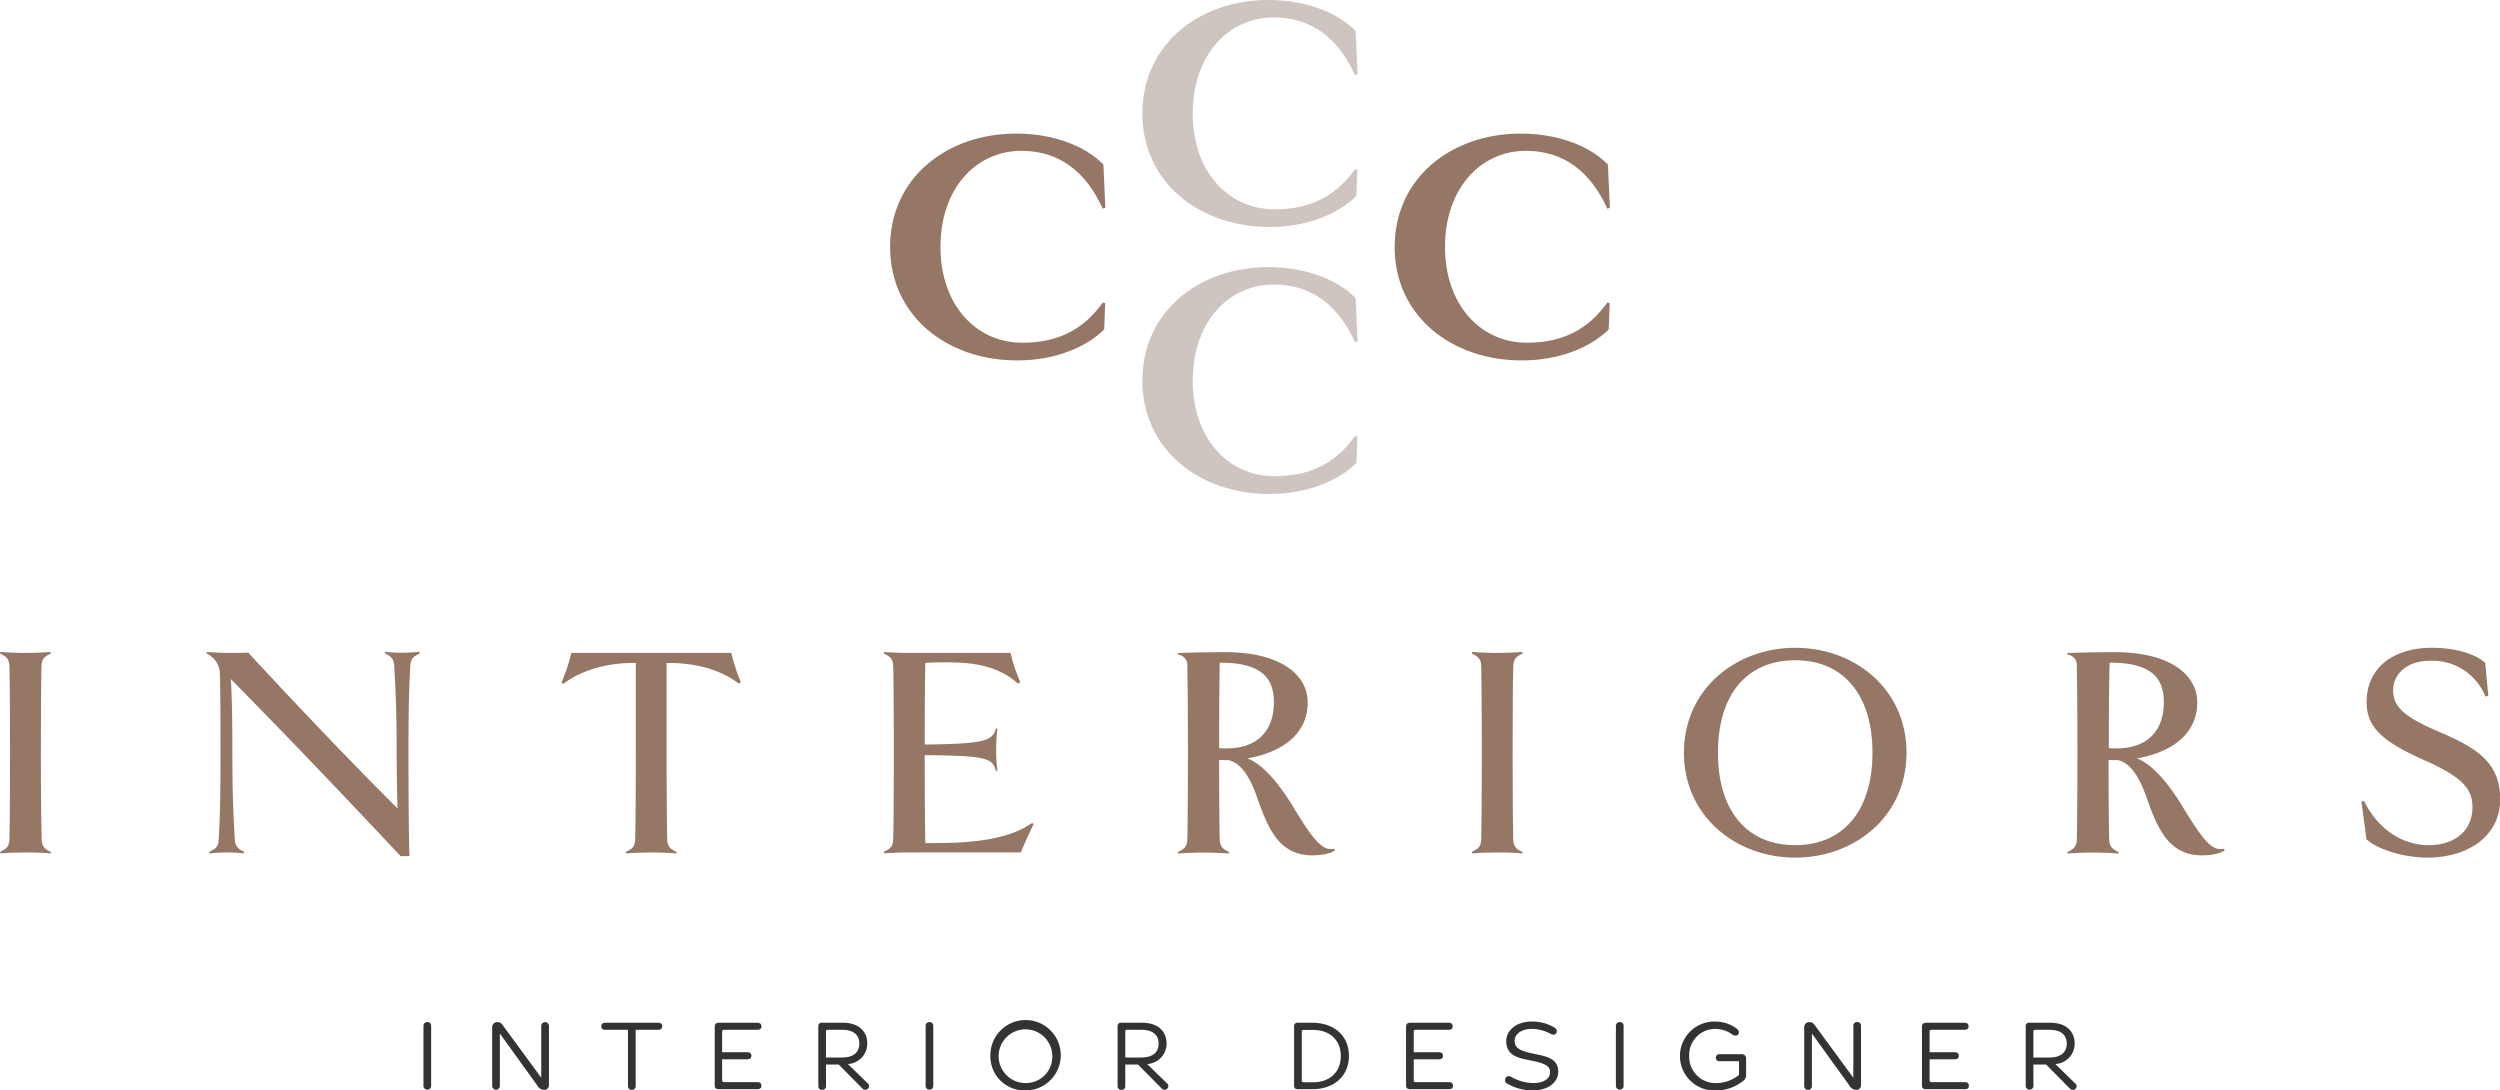 <svg xmlns="http://www.w3.org/2000/svg" viewBox="0 0 497.28 216.9"><defs><style>.cls-1{fill:#cec4c0;}.cls-2{fill:#967766;}.cls-3{fill:#333;}</style></defs><g id="Layer_2" data-name="Layer 2"><g id="Layer_1-2" data-name="Layer 1"><path class="cls-1" d="M227.23,22.59C227.23,8.84,238.49,0,252.3,0c6.75,0,13.36,2.09,17.35,6.15l.4,8.65-.53.13c-3.34-7.4-8.7-11.46-16.17-11.46-9,0-16.1,7.46-16.1,19.12,0,11.39,6.94,19.05,16.3,19.05,7.27,0,12.24-2.75,16-8l.46.13L269.79,39c-3.87,3.8-10.22,6.15-17.22,6.15C238.49,45.17,227.23,36.2,227.23,22.59Z"></path><path class="cls-1" d="M227.23,75.72c0-13.75,11.26-22.59,25.07-22.59,6.75,0,13.36,2.1,17.35,6.16l.4,8.64-.53.13c-3.34-7.4-8.7-11.46-16.17-11.46-9,0-16.1,7.47-16.1,19.12,0,11.39,6.94,19,16.3,19,7.27,0,12.24-2.75,16-8l.46.14-.19,5.23c-3.87,3.8-10.22,6.16-17.22,6.16C238.49,98.31,227.23,89.34,227.23,75.72Z"></path><path class="cls-2" d="M177.05,49.15c0-13.75,11.26-22.58,25.08-22.58,6.74,0,13.35,2.09,17.35,6.15l.39,8.64-.53.13C216,34.1,210.64,30,203.17,30c-9,0-16.1,7.46-16.1,19.11,0,11.4,6.94,19.06,16.3,19.06,7.27,0,12.24-2.75,16-8l.46.13-.19,5.24c-3.87,3.79-10.22,6.15-17.22,6.15C188.31,71.74,177.05,62.77,177.05,49.15Z"></path><path class="cls-2" d="M277.41,49.15c0-13.75,11.26-22.58,25.07-22.58,6.75,0,13.36,2.09,17.35,6.15l.4,8.64-.53.13C316.36,34.1,311,30,303.53,30c-9,0-16.1,7.46-16.1,19.11,0,11.4,6.94,19.06,16.3,19.06,7.27,0,12.24-2.75,16-8l.46.13-.2,5.24c-3.86,3.79-10.21,6.15-17.21,6.15C288.67,71.74,277.41,62.77,277.41,49.15Z"></path><path class="cls-2" d="M10.1,169.75c-1.45-.13-3.51-.19-5-.19s-3.51.06-5,.19L0,169.44c1.27-.6,1.81-1,1.88-2.48C1.94,165,2,159.1,2,149.72s-.06-15.31-.12-17.24C1.81,131,1.27,130.6,0,130l.06-.31c1.51.12,3.45.19,5,.19s3.57-.07,5-.19l.06.31c-1.21.54-1.81,1-1.87,2.48-.06,1.93-.12,7.8-.12,17.24S8.23,165,8.29,167c.06,1.45.66,1.94,1.87,2.48Z"></path><path class="cls-2" d="M83.49,130c-1.21.54-1.81,1-1.87,2.48-.24,3.93-.37,7.8-.37,17.24s.07,16.64.19,20.57H79.68C68,157.83,57,146.33,45.92,135.08c.24,4,.3,8.53.3,14.64,0,8.77.25,13.31.49,17.24.06,1.45.72,1.94,1.87,2.48l-.06.31a31,31,0,0,0-3.32-.19c-.91,0-2.06.06-3.51.19l-.06-.31c1.27-.6,1.81-1,1.87-2.48.24-3.93.36-7.86.36-17.24s-.06-13.79-.12-15.43A4.51,4.51,0,0,0,41.08,130l.06-.31c2.06.12,3.63.19,4.6.19,1.21,0,2.42,0,3.63-.07,11.37,12.29,21.9,23.24,29.71,31-.12-3.39-.18-8.17-.18-11.13,0-8.77-.25-13.31-.49-17.24-.06-1.46-.72-1.94-1.87-2.48l.06-.31c1.15.12,2.36.19,3.32.19s2.06-.07,3.51-.19Z"></path><path class="cls-2" d="M147,136c-3.93-3-9.07-4.12-13.73-4.12h-.67v17.85c0,9.38.06,15.31.12,17.24.06,1.45.67,1.94,1.88,2.48l-.06.31c-1.45-.13-3.51-.19-5-.19s-3.51.06-5,.19l-.06-.31c1.27-.6,1.81-1,1.87-2.48.06-1.93.12-7.86.12-17.24V131.87h-.6c-4.66,0-9.92,1.21-13.86,4.18l-.3-.31a39.38,39.38,0,0,0,1.94-5.86h31.82a37.21,37.21,0,0,0,1.88,5.8Z"></path><path class="cls-2" d="M180.85,169.56c-1.58,0-3.51.06-5,.19l-.06-.31c1.27-.6,1.82-1,1.88-2.48.06-1.93.12-7.86.12-17.24s-.06-15.31-.12-17.24c-.06-1.46-.61-1.88-1.88-2.48l.06-.31c1.52.12,3.45.19,5,.19H201a36.58,36.58,0,0,0,1.94,5.8l-.43.31c-3.93-3.51-8.65-4.24-14.21-4.24-1.33,0-2.79,0-4.24.12-.06,2.42-.12,8.29-.12,16.22,12-.12,13.49-.73,14.16-3.21l.3.06a30,30,0,0,0-.24,4.17,29,29,0,0,0,.24,4.18l-.3.06c-.67-2.66-2.18-3-14.16-3.15,0,8.41.06,15.49.12,17.49h2.42c7.38,0,14.4-.85,18.82-4l.3.24c-.67,1.33-1.88,4-2.54,5.62Z"></path><path class="cls-2" d="M265.55,169.14c-1.09.79-3.15,1-4.54,1-6.83,0-8.95-5.87-10.95-11.5-1.27-3.63-3-6.83-5.69-7.44-.66,0-1.27,0-1.87-.06,0,8,.06,13.92.12,15.85.06,1.45.67,1.94,1.88,2.48l-.07.31c-1.45-.13-3.5-.19-5.08-.19s-3.45.06-5,.19l-.06-.31c1.27-.6,1.82-1,1.88-2.48.06-1.93.12-7.86.12-17.24s-.06-15.31-.12-17.24a2.08,2.08,0,0,0-1.88-2.3v-.3c2.66-.13,6.53-.19,9.38-.19,11.13,0,16.45,4.54,16.45,10,0,6.53-5.44,10-12,11.13,3.32,1.27,6.65,5.56,9.13,9.68,4.12,6.78,5.87,8.83,8.17,8.29ZM242.5,148.81a11.74,11.74,0,0,0,1.39.06c6.66,0,9.5-3.93,9.5-9.19,0-4.9-2.54-7.87-10.77-7.87C242.56,134.23,242.5,141.85,242.5,148.81Z"></path><path class="cls-2" d="M302.82,169.75c-1.45-.13-3.51-.19-5-.19s-3.51.06-5,.19l-.06-.31c1.27-.6,1.81-1,1.87-2.48.06-1.93.12-7.86.12-17.24s-.06-15.31-.12-17.24c-.06-1.46-.6-1.88-1.87-2.48l.06-.31c1.51.12,3.45.19,5,.19s3.57-.07,5-.19l.06.31c-1.21.54-1.81,1-1.87,2.48-.07,1.93-.13,7.8-.13,17.24S300.94,165,301,167c.06,1.45.66,1.94,1.87,2.48Z"></path><path class="cls-2" d="M357.09,170.59c-11.8,0-22.14-8.23-22.14-20.87s10.34-20.87,22.14-20.87,22.14,8.16,22.14,20.87S368.89,170.59,357.09,170.59Zm0-39.26c-9.68,0-15.37,6.89-15.37,18.39s5.69,18.39,15.37,18.39,15.37-7,15.37-18.39S366.77,131.33,357.09,131.33Z"></path><path class="cls-2" d="M442.52,169.14c-1.09.79-3.14,1-4.54,1-6.83,0-9-5.87-11-11.5-1.27-3.63-3-6.83-5.68-7.44-.67,0-1.27,0-1.88-.06,0,8,.06,13.92.12,15.85.06,1.45.67,1.94,1.88,2.48l-.06.31c-1.45-.13-3.51-.19-5.08-.19s-3.45.06-5,.19l-.06-.31c1.27-.6,1.82-1,1.88-2.48.06-1.93.12-7.86.12-17.24s-.06-15.31-.12-17.24a2.08,2.08,0,0,0-1.88-2.3v-.3c2.67-.13,6.54-.19,9.38-.19,11.13,0,16.46,4.54,16.46,10,0,6.53-5.45,10-12,11.13,3.33,1.27,6.65,5.56,9.13,9.68,4.12,6.78,5.87,8.83,8.17,8.29Zm-23-20.33a11.82,11.82,0,0,0,1.39.06c6.66,0,9.5-3.93,9.5-9.19,0-4.9-2.54-7.87-10.77-7.87C419.53,134.23,419.47,141.85,419.47,148.81Z"></path><path class="cls-2" d="M482.88,170.59c-4.36,0-9.56-1.39-12.16-3.63l-1-7.5.48-.18c3.21,6.41,8.41,8.83,12.83,8.83,5.14,0,8.77-2.72,8.77-7.62,0-3.93-2.6-6.17-9.8-9.38-8-3.57-11.25-6.41-11.25-11.43,0-7.26,5.81-10.83,12.94-10.83,4.54,0,8.48,1.09,10.65,3l.61,6.54-.55.18a11.39,11.39,0,0,0-11-7.14c-4.66,0-7.38,2.66-7.38,5.87s2.06,5.26,9.2,8.29c7.62,3.26,12.1,6.17,12.1,13.43C497.28,166.54,490.62,170.59,482.88,170.59Z"></path><path class="cls-3" d="M85,203.31a.71.71,0,0,1,.76.71v12a.7.7,0,0,1-.76.71.72.72,0,0,1-.77-.71V204A.72.72,0,0,1,85,203.31Z"></path><path class="cls-3" d="M108.27,216.78h-.06a1.5,1.5,0,0,1-1.31-.83l-7.47-10.37v10.49a.77.77,0,0,1-1.53,0V204.36a1,1,0,0,1,.9-1.05h.14c.55,0,.79.24,1.17.77l7.55,10.29V204a.77.77,0,0,1,1.53,0v11.85A.89.89,0,0,1,108.27,216.78Z"></path><path class="cls-3" d="M120.41,204.84c-.53,0-.81-.24-.81-.68s.28-.73.83-.73H130.9c.54,0,.82.27.82.71s-.28.7-.8.7h-4.48v11.23a.71.71,0,0,1-.77.71.7.7,0,0,1-.76-.71V204.84Z"></path><path class="cls-3" d="M144,215.25h6.65c.53,0,.81.24.81.7s-.28.71-.81.71H143c-.55,0-.83-.22-.83-.71V204.16c0-.46.28-.73.83-.73h7.63c.55,0,.83.27.83.73s-.28.68-.81.68H144c-.26,0-.36.12-.36.36v4.1h5c.55,0,.83.26.83.71s-.28.7-.83.7h-5v4.18C143.66,215.13,143.76,215.25,144,215.25Z"></path><path class="cls-3" d="M168.66,211.65l3.9,3.8a.82.82,0,0,1,.32.58.79.79,0,0,1-.78.75.92.92,0,0,1-.65-.36l-4.62-4.67H164.3v4.32a.69.69,0,0,1-.76.71.7.7,0,0,1-.77-.71V204.12a.65.65,0,0,1,.73-.69h4.12c3.35,0,4.9,1.87,4.9,4.14A4.09,4.09,0,0,1,168.66,211.65Zm-1.18-1.3c2.43,0,3.45-1.15,3.45-2.76s-1-2.75-3.45-2.75h-2.82c-.26,0-.36.12-.36.36v5.15Z"></path><path class="cls-3" d="M184.88,203.31a.71.71,0,0,1,.76.71v12a.7.7,0,0,1-.76.71.71.71,0,0,1-.76-.71V204A.72.72,0,0,1,184.88,203.31Z"></path><path class="cls-3" d="M197,210.05a7,7,0,1,1,7,6.85A6.77,6.77,0,0,1,197,210.05Zm12.32,0a5.34,5.34,0,1,0-5.35,5.38A5.24,5.24,0,0,0,209.32,210.05Z"></path><path class="cls-3" d="M228.19,211.65l3.9,3.8a.82.82,0,0,1,.32.58.79.79,0,0,1-.78.75.88.88,0,0,1-.65-.36l-4.62-4.67h-2.53v4.32a.69.69,0,0,1-.76.71.7.7,0,0,1-.77-.71V204.12a.65.65,0,0,1,.72-.69h4.12c3.36,0,4.91,1.87,4.91,4.14A4.09,4.09,0,0,1,228.19,211.65Zm-1.19-1.3c2.44,0,3.46-1.15,3.46-2.76s-1-2.75-3.46-2.75h-2.81c-.26,0-.36.12-.36.36v5.15Z"></path><path class="cls-3" d="M257.41,216V204.12a.65.65,0,0,1,.72-.69h2.8c4.64,0,7.39,2.76,7.39,6.6s-2.75,6.63-7.39,6.63h-2.8A.64.64,0,0,1,257.41,216Zm1.89-.72h1.93c3.07,0,5.47-1.85,5.47-5.22s-2.4-5.19-5.47-5.19H259.3c-.26,0-.36.12-.36.36v9.69C258.94,215.13,259,215.25,259.3,215.25Z"></path><path class="cls-3" d="M281.57,215.25h6.65c.52,0,.8.24.8.7s-.28.71-.8.71H280.5c-.54,0-.82-.22-.82-.71V204.16c0-.46.28-.73.82-.73h7.64c.54,0,.82.27.82.73s-.28.68-.8.68h-6.59c-.26,0-.36.12-.36.36v4.1h5c.54,0,.82.26.82.71s-.28.7-.82.7h-5v4.18C281.21,215.13,281.31,215.25,281.57,215.25Z"></path><path class="cls-3" d="M309.14,204.36c.3.2.52.4.52.72a.67.67,0,0,1-.64.73,1.41,1.41,0,0,1-.7-.23,7.9,7.9,0,0,0-3.56-.92c-2.25,0-3.48,1.11-3.48,2.37,0,1.69,1.57,2.09,4,2.61,2.62.53,4.67,1,4.67,3.6,0,2.07-2.09,3.66-5,3.66a10.19,10.19,0,0,1-5.18-1.37.76.76,0,0,1-.4-.64.81.81,0,0,1,.7-.85,1.41,1.41,0,0,1,.58.19,9,9,0,0,0,4.36,1.2c2,0,3.32-.82,3.32-2.17s-1.35-1.83-3.92-2.33-4.8-1-4.8-3.88c0-1.81,1.66-3.86,5.16-3.86A8.65,8.65,0,0,1,309.14,204.36Z"></path><path class="cls-3" d="M322.19,203.31a.71.71,0,0,1,.76.71v12a.7.7,0,0,1-.76.71.72.72,0,0,1-.77-.71V204A.72.72,0,0,1,322.19,203.31Z"></path><path class="cls-3" d="M345.52,204.66c.28.26.36.44.36.62a.66.66,0,0,1-.62.73,1.2,1.2,0,0,1-.71-.26,5.82,5.82,0,0,0-3.39-1.09A5.18,5.18,0,0,0,336,210a5.24,5.24,0,0,0,5.35,5.44,7.19,7.19,0,0,0,4.56-1.63v-2.73h-4a.7.7,0,0,1,0-1.39h4.48a.84.84,0,0,1,.93.95v3.31a1.49,1.49,0,0,1-.71,1.15,8.62,8.62,0,0,1-5.3,1.81,6.86,6.86,0,1,1-.06-13.71A7,7,0,0,1,345.52,204.66Z"></path><path class="cls-3" d="M369.25,216.78h-.06a1.5,1.5,0,0,1-1.3-.83l-7.48-10.37v10.49a.7.7,0,0,1-.76.71.72.72,0,0,1-.77-.71V204.36a1,1,0,0,1,.91-1.05h.14c.54,0,.78.24,1.16.77l7.56,10.29V204a.71.71,0,0,1,.76-.71.72.72,0,0,1,.77.71v11.85A.89.89,0,0,1,369.25,216.78Z"></path><path class="cls-3" d="M384.19,215.25h6.65c.52,0,.8.24.8.7s-.28.71-.8.71h-7.72c-.54,0-.82-.22-.82-.71V204.16c0-.46.28-.73.82-.73h7.64c.54,0,.82.27.82.73s-.28.68-.8.68h-6.59c-.27,0-.37.12-.37.36v4.1h5c.54,0,.82.26.82.71s-.28.7-.82.7h-5v4.18C383.82,215.13,383.92,215.25,384.19,215.25Z"></path><path class="cls-3" d="M408.83,211.65l3.89,3.8a.72.72,0,0,1-.46,1.33.88.88,0,0,1-.64-.36L407,211.75h-2.53v4.32a.77.77,0,0,1-1.53,0V204.12a.65.65,0,0,1,.72-.69h4.12c3.36,0,4.9,1.87,4.9,4.14A4.08,4.08,0,0,1,408.83,211.65Zm-1.19-1.3c2.43,0,3.46-1.15,3.46-2.76s-1-2.75-3.46-2.75h-2.81c-.26,0-.36.12-.36.36v5.15Z"></path></g></g></svg>